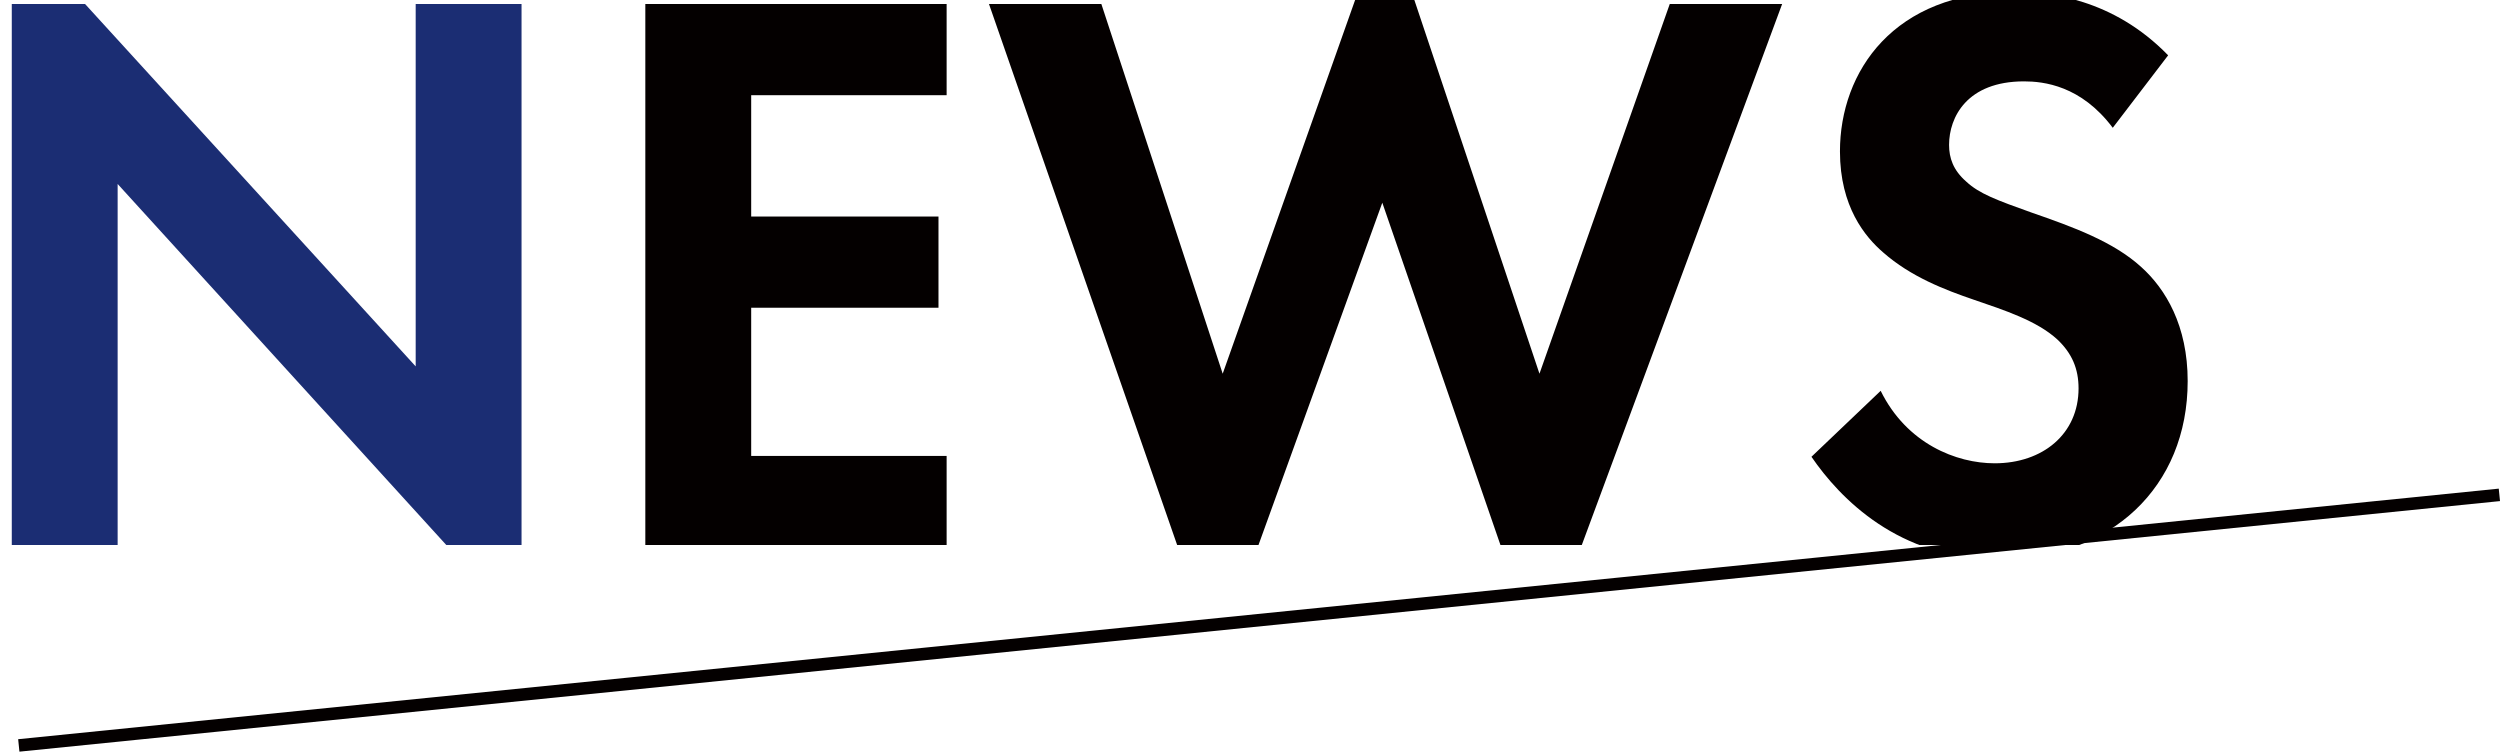 <?xml version="1.0" encoding="UTF-8"?>
<svg id="_レイヤー_1" data-name="レイヤー 1" xmlns="http://www.w3.org/2000/svg" width="399.1" height="119.99" xmlns:xlink="http://www.w3.org/1999/xlink" viewBox="0 0 399.1 119.99">
  <defs>
    <style>
      .cls-1 {
        fill: #040000;
      }

      .cls-2 {
        fill: #1b2d73;
      }

      .cls-3 {
        clip-path: url(#clippath);
      }

      .cls-4, .cls-5 {
        fill: none;
      }

      .cls-5 {
        stroke: #040000;
        stroke-miterlimit: 10;
        stroke-width: 2px;
      }
    </style>
    <clipPath id="clippath">
      <rect class="cls-4" width="353" height="87"/>
    </clipPath>
  </defs>
  <line class="cls-5" x1="3" y1="119" x2="399" y2="79"/>
  <g class="cls-3">
    <g>
      <path class="cls-2" d="M1.88,87.35V.64H13.58l52.78,57.85V.64h16.9V87.35h-11.7L18.78,29.37v57.98H1.88Z"/>
      <path class="cls-1" d="M151.12,15.2h-31.2v19.37h29.9v14.56h-29.9v23.66h31.2v14.56h-48.1V.64h48.1V15.2Z"/>
      <path class="cls-1" d="M200.78,87.35h-12.74L157.88,.64h17.94l19.37,59.02L216.38-.14h9.36l20.02,59.8L266.56,.64h17.94l-32.11,86.71h-12.74l-18.98-54.99-19.89,54.99Z"/>
      <path class="cls-1" d="M337.28,20.4c-5.07-6.76-11.05-7.41-14.17-7.41-9.1,0-11.96,5.72-11.96,10.14,0,2.08,.65,4.03,2.73,5.85,2.08,1.95,4.94,2.99,10.4,4.94,6.76,2.34,13.13,4.68,17.55,8.71,3.9,3.51,7.41,9.36,7.41,18.2,0,16.9-12.22,28.47-30.16,28.47-15.99,0-25.35-9.75-29.9-16.38l11.05-10.53c4.16,8.45,12.09,11.57,18.2,11.57,7.67,0,13.39-4.68,13.39-11.96,0-3.12-1.04-5.59-3.38-7.8-3.25-2.99-8.45-4.68-13.39-6.37-4.55-1.56-10.01-3.64-14.43-7.54-2.86-2.47-6.89-7.28-6.89-16.12,0-12.74,8.58-25.48,27.82-25.48,5.46,0,15.73,1.04,24.57,10.14l-8.84,11.57Z"/>
    </g>
  </g>
</svg>